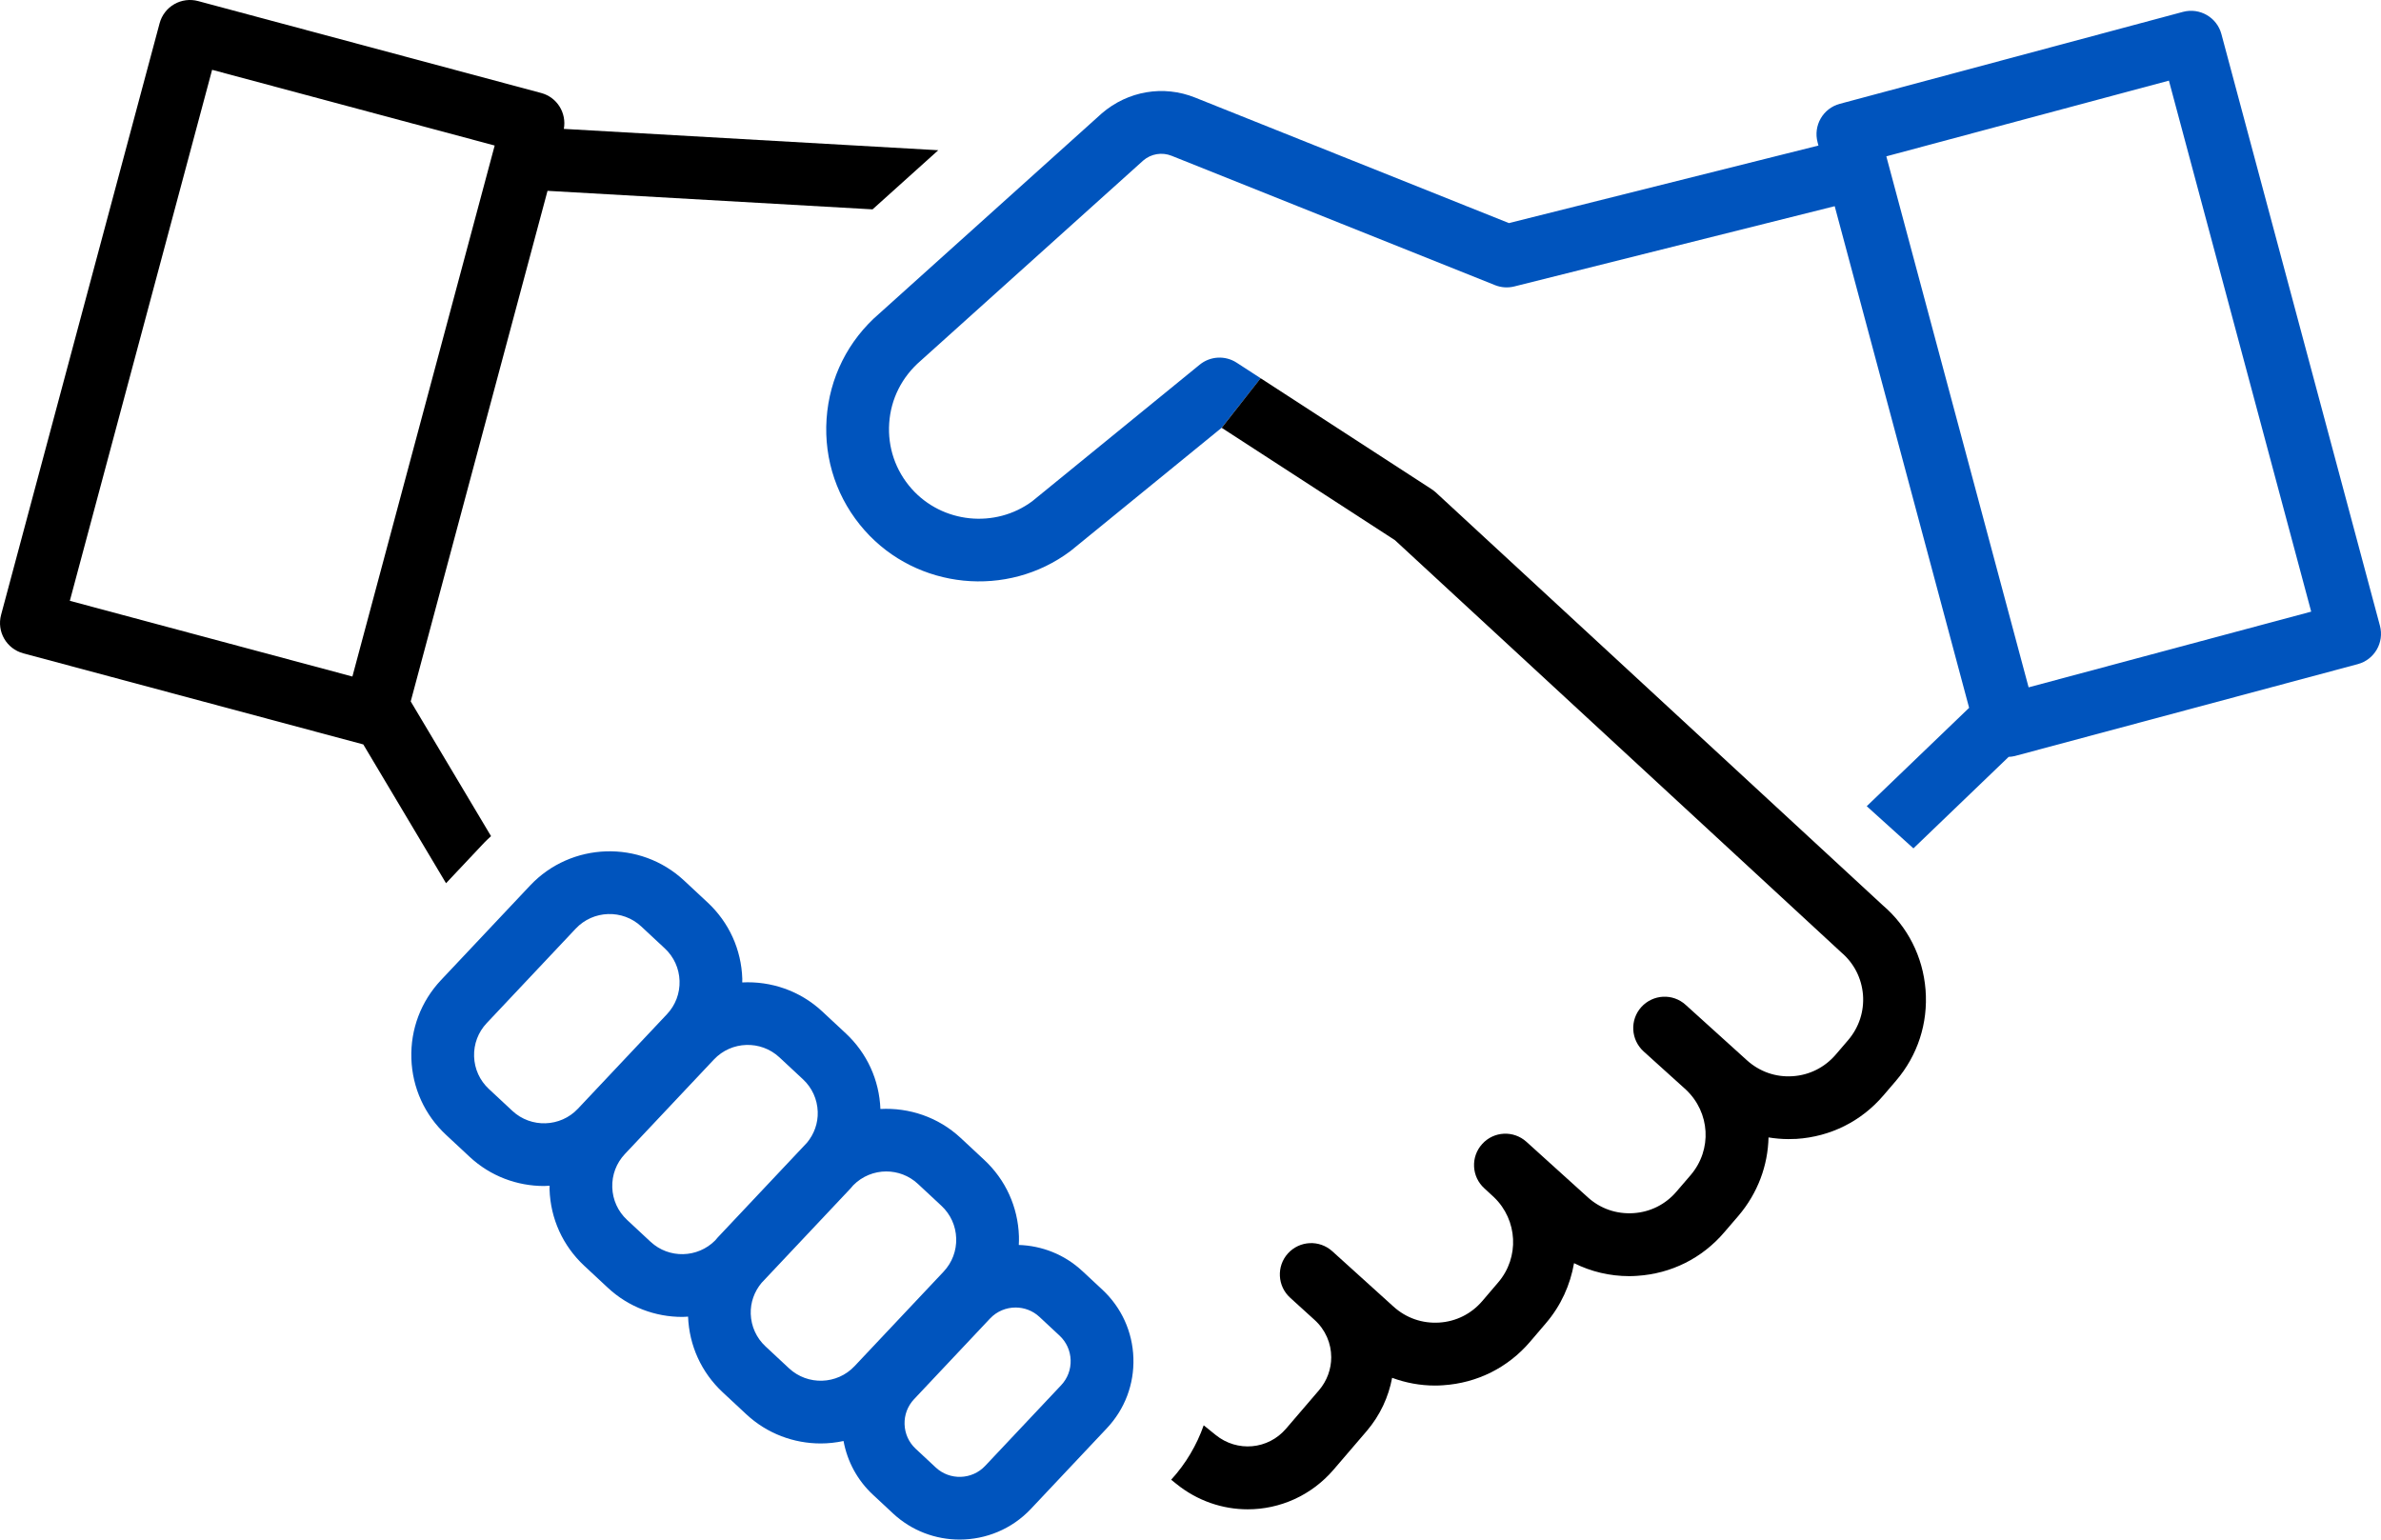 <?xml version="1.0" encoding="UTF-8"?> <svg xmlns="http://www.w3.org/2000/svg" id="uuid-a8fdb2ef-c7ec-4e11-8b5a-f24fb070866e" data-name="レイヤー 2" viewBox="0 0 227.594 147.168"><defs><style> .uuid-0e729bc6-80e8-4d26-9558-a9258aa8a14b { fill: #000; } .uuid-0e729bc6-80e8-4d26-9558-a9258aa8a14b, .uuid-c0bad8ee-bee5-442a-a305-787c225d6674 { stroke-width: 0px; } .uuid-c0bad8ee-bee5-442a-a305-787c225d6674 { fill: #0054bd; } </style></defs><g id="uuid-2273ab73-b48f-49ae-8211-d293466c5104" data-name="レイヤー 1"><g><path class="uuid-0e729bc6-80e8-4d26-9558-a9258aa8a14b" d="M42.635,84.427l3.666-3.892c.203-.216.423-.407.635-.609l-7.677-12.878,13.077-48.806,31.069,1.771,6.282-5.652-35.791-2.04c.275-1.52-.642-3.022-2.161-3.43L18.931.101c-.767-.205-1.587-.097-2.276.3-.689.398-1.192,1.053-1.398,1.822L.103,58.777c-.429,1.6.521,3.245,2.122,3.674l32.501,8.709,7.909,13.267ZM20.275,6.674l27.01,7.237-13.6,50.758-27.01-7.237L20.275,6.674Z"></path><path class="uuid-c0bad8ee-bee5-442a-a305-787c225d6674" d="M120.501,36.155l-2.294-1.488c-1.094-.709-2.518-.632-3.529.191l-16.015,13.06c-3.541,2.621-8.589,2.101-11.519-1.194-1.54-1.733-2.303-3.962-2.147-6.275.155-2.314,1.21-4.419,3.019-5.976l21.264-19.13c.751-.647,1.791-.82,2.713-.451l30.912,12.365c.585.234,1.23.278,1.844.124l30.626-7.672,12.849,47.951-9.788,9.404,4.464,4.031,9.103-8.746c.187-.014.375-.024.563-.074l32.805-8.79c1.601-.429,2.55-2.074,2.121-3.674l-15.153-56.554c-.428-1.6-2.072-2.548-3.674-2.122l-32.806,8.79c-.769.206-1.424.709-1.821,1.398-.398.689-.506,1.508-.3,2.276l.084.314-29.589,7.412-30.011-12.004c-3.004-1.201-6.397-.638-8.903,1.516l-21.264,19.13c-2.988,2.568-4.779,6.148-5.044,10.079-.264,3.931,1.032,7.718,3.649,10.664,5,5.626,13.631,6.493,19.65,1.974.032-.024.064-.049.095-.074l14.371-11.719,3.726-4.735ZM193.91,65.702l-13.601-50.758,27.011-7.237,13.601,50.758-27.01,7.237Z"></path><path class="uuid-0e729bc6-80e8-4d26-9558-a9258aa8a14b" d="M184.059,94.615c.25,3.19-.75,6.27-2.83,8.7l-1.2,1.4c-2.11,2.47-5.06,3.94-8.3,4.15-.26.01-.52.02-.78.02-.64,0-1.28-.06-1.9-.16-.06,2.66-1.01,5.31-2.89,7.51l-1.35,1.57c-2.11,2.47-5.06,3.94-8.3,4.15-.26.02-.52.03-.78.03-1.85,0-3.65-.43-5.27-1.24-.36,2.06-1.24,4.05-2.69,5.74l-1.52,1.78c-2.11,2.47-5.06,3.94-8.3,4.15-.26.02-.52.03-.78.03-1.42,0-2.8-.26-4.1-.74-.34,1.82-1.14,3.58-2.44,5.1l-3.13,3.65c-2.15,2.52-5.18,3.82-8.23,3.82-2.4,0-4.82-.8-6.85-2.45l-.47-.38c1.4-1.53,2.44-3.3,3.11-5.2l1.14.92c2.06,1.67,5.02,1.41,6.74-.61l3.13-3.65c.79-.92,1.18-2.05,1.18-3.16,0-1.32-.54-2.63-1.61-3.59l-2.31-2.1c-1.23-1.11-1.33-3.01-.22-4.24,1.12-1.23,3.01-1.32,4.24-.21l5.86,5.3c1.2,1.08,2.73,1.62,4.36,1.52,1.61-.1,3.07-.83,4.12-2.06l1.52-1.78c2.05-2.39,1.87-5.96-.4-8.14l-.92-.85c-1.23-1.11-1.33-3.01-.21-4.24,1.11-1.23,3-1.32,4.23-.21l5.86,5.3c1.2,1.09,2.73,1.62,4.36,1.52,1.61-.1,3.07-.83,4.12-2.06l1.35-1.57c2.09-2.44,1.87-6-.45-8.18l-4.04-3.65c-1.23-1.12-1.33-3.01-.22-4.24,1.12-1.23,3.01-1.33,4.24-.21l5.86,5.3c1.2,1.08,2.74,1.63,4.36,1.52,1.61-.1,3.07-.84,4.12-2.06l1.2-1.4c1.03-1.21,1.53-2.74,1.41-4.32-.13-1.59-.86-3.02-2.07-4.05l-42.67-39.41-16.56-10.74,3.72-4.74,16.32,10.59c.14.09.28.2.41.31l42.74,39.48c2.36,2.01,3.84,4.9,4.09,8.08Z"></path><path class="uuid-c0bad8ee-bee5-442a-a305-787c225d6674" d="M103.447,121.49c-1.715-1.597-3.881-2.415-6.063-2.485.013-.277.023-.555.013-.835-.092-2.798-1.27-5.391-3.319-7.299l-2.249-2.095c-2.151-2.004-4.938-2.914-7.673-2.768-.108-2.772-1.281-5.338-3.313-7.232l-2.249-2.095c-2.144-1.997-4.92-2.909-7.646-2.771,0-.116.009-.23.006-.347-.091-2.799-1.27-5.391-3.319-7.3l-2.249-2.095c-4.189-3.901-10.79-3.689-14.717.48l-8.513,9.036c-1.919,2.039-2.926,4.702-2.835,7.501.092,2.798,1.27,5.391,3.319,7.299l2.249,2.095h0c2.004,1.867,4.56,2.791,7.112,2.791.178,0,.356-.017.535-.026,0,.118-.01.235-.006.354.091,2.799,1.27,5.391,3.319,7.3l2.249,2.095c2.004,1.867,4.561,2.791,7.112,2.791.187,0,.374-.018.561-.028.107,2.775,1.281,5.343,3.314,7.237l2.249,2.095h0c2.004,1.867,4.561,2.792,7.113,2.792.733,0,1.465-.081,2.185-.234.36,1.961,1.324,3.75,2.81,5.135l1.918,1.787c1.794,1.672,4.083,2.5,6.368,2.5,2.49-.001,4.976-.984,6.809-2.93l7.263-7.71c1.719-1.824,2.621-4.21,2.539-6.716-.082-2.505-1.137-4.826-2.971-6.535l-1.919-1.787ZM48.978,106.189l-2.248-2.095c-.872-.812-1.373-1.914-1.412-3.104s.389-2.324,1.206-3.191l8.512-9.035c1.67-1.773,4.479-1.865,6.26-.204l2.249,2.095c.872.812,1.373,1.914,1.412,3.105.039,1.19-.389,2.323-1.206,3.19l-8.512,9.035c-1.669,1.772-4.479,1.865-6.261.205ZM62.187,118.702l-2.249-2.095c-.872-.812-1.373-1.914-1.412-3.105-.039-1.19.39-2.324,1.206-3.191l8.512-9.036c1.67-1.772,4.478-1.864,6.26-.203l2.249,2.095c.872.812,1.373,1.914,1.412,3.104.036,1.097-.341,2.136-1.037,2.972-.005.005-.01.009-.015.014l-8.512,9.035c-.083.088-.155.184-.234.274-1.678,1.697-4.424,1.77-6.179.135ZM75.423,130.798h0s-2.249-2.096-2.249-2.096c-.871-.811-1.373-1.914-1.412-3.105-.036-1.097.341-2.135,1.036-2.971.005-.006.011-.01.016-.016l8.512-9.035c.083-.088.154-.184.234-.274.863-.873,2.005-1.323,3.155-1.323,1.085,0,2.173.394,3.025,1.188l2.249,2.095c.872.812,1.373,1.914,1.412,3.105.039,1.19-.39,2.324-1.206,3.191l-8.512,9.035c-1.67,1.773-4.478,1.864-6.26.205ZM101.431,132.414l-7.263,7.71c-1.259,1.337-3.376,1.406-4.72.153h0l-1.918-1.787c-.657-.612-1.035-1.443-1.064-2.341-.029-.897.294-1.751.91-2.405l7.262-7.71c.657-.696,1.547-1.049,2.439-1.049.818,0,1.639.297,2.281.896l1.918,1.787c.657.612,1.035,1.443,1.064,2.341.029.897-.293,1.752-.909,2.405Z"></path></g></g></svg> 